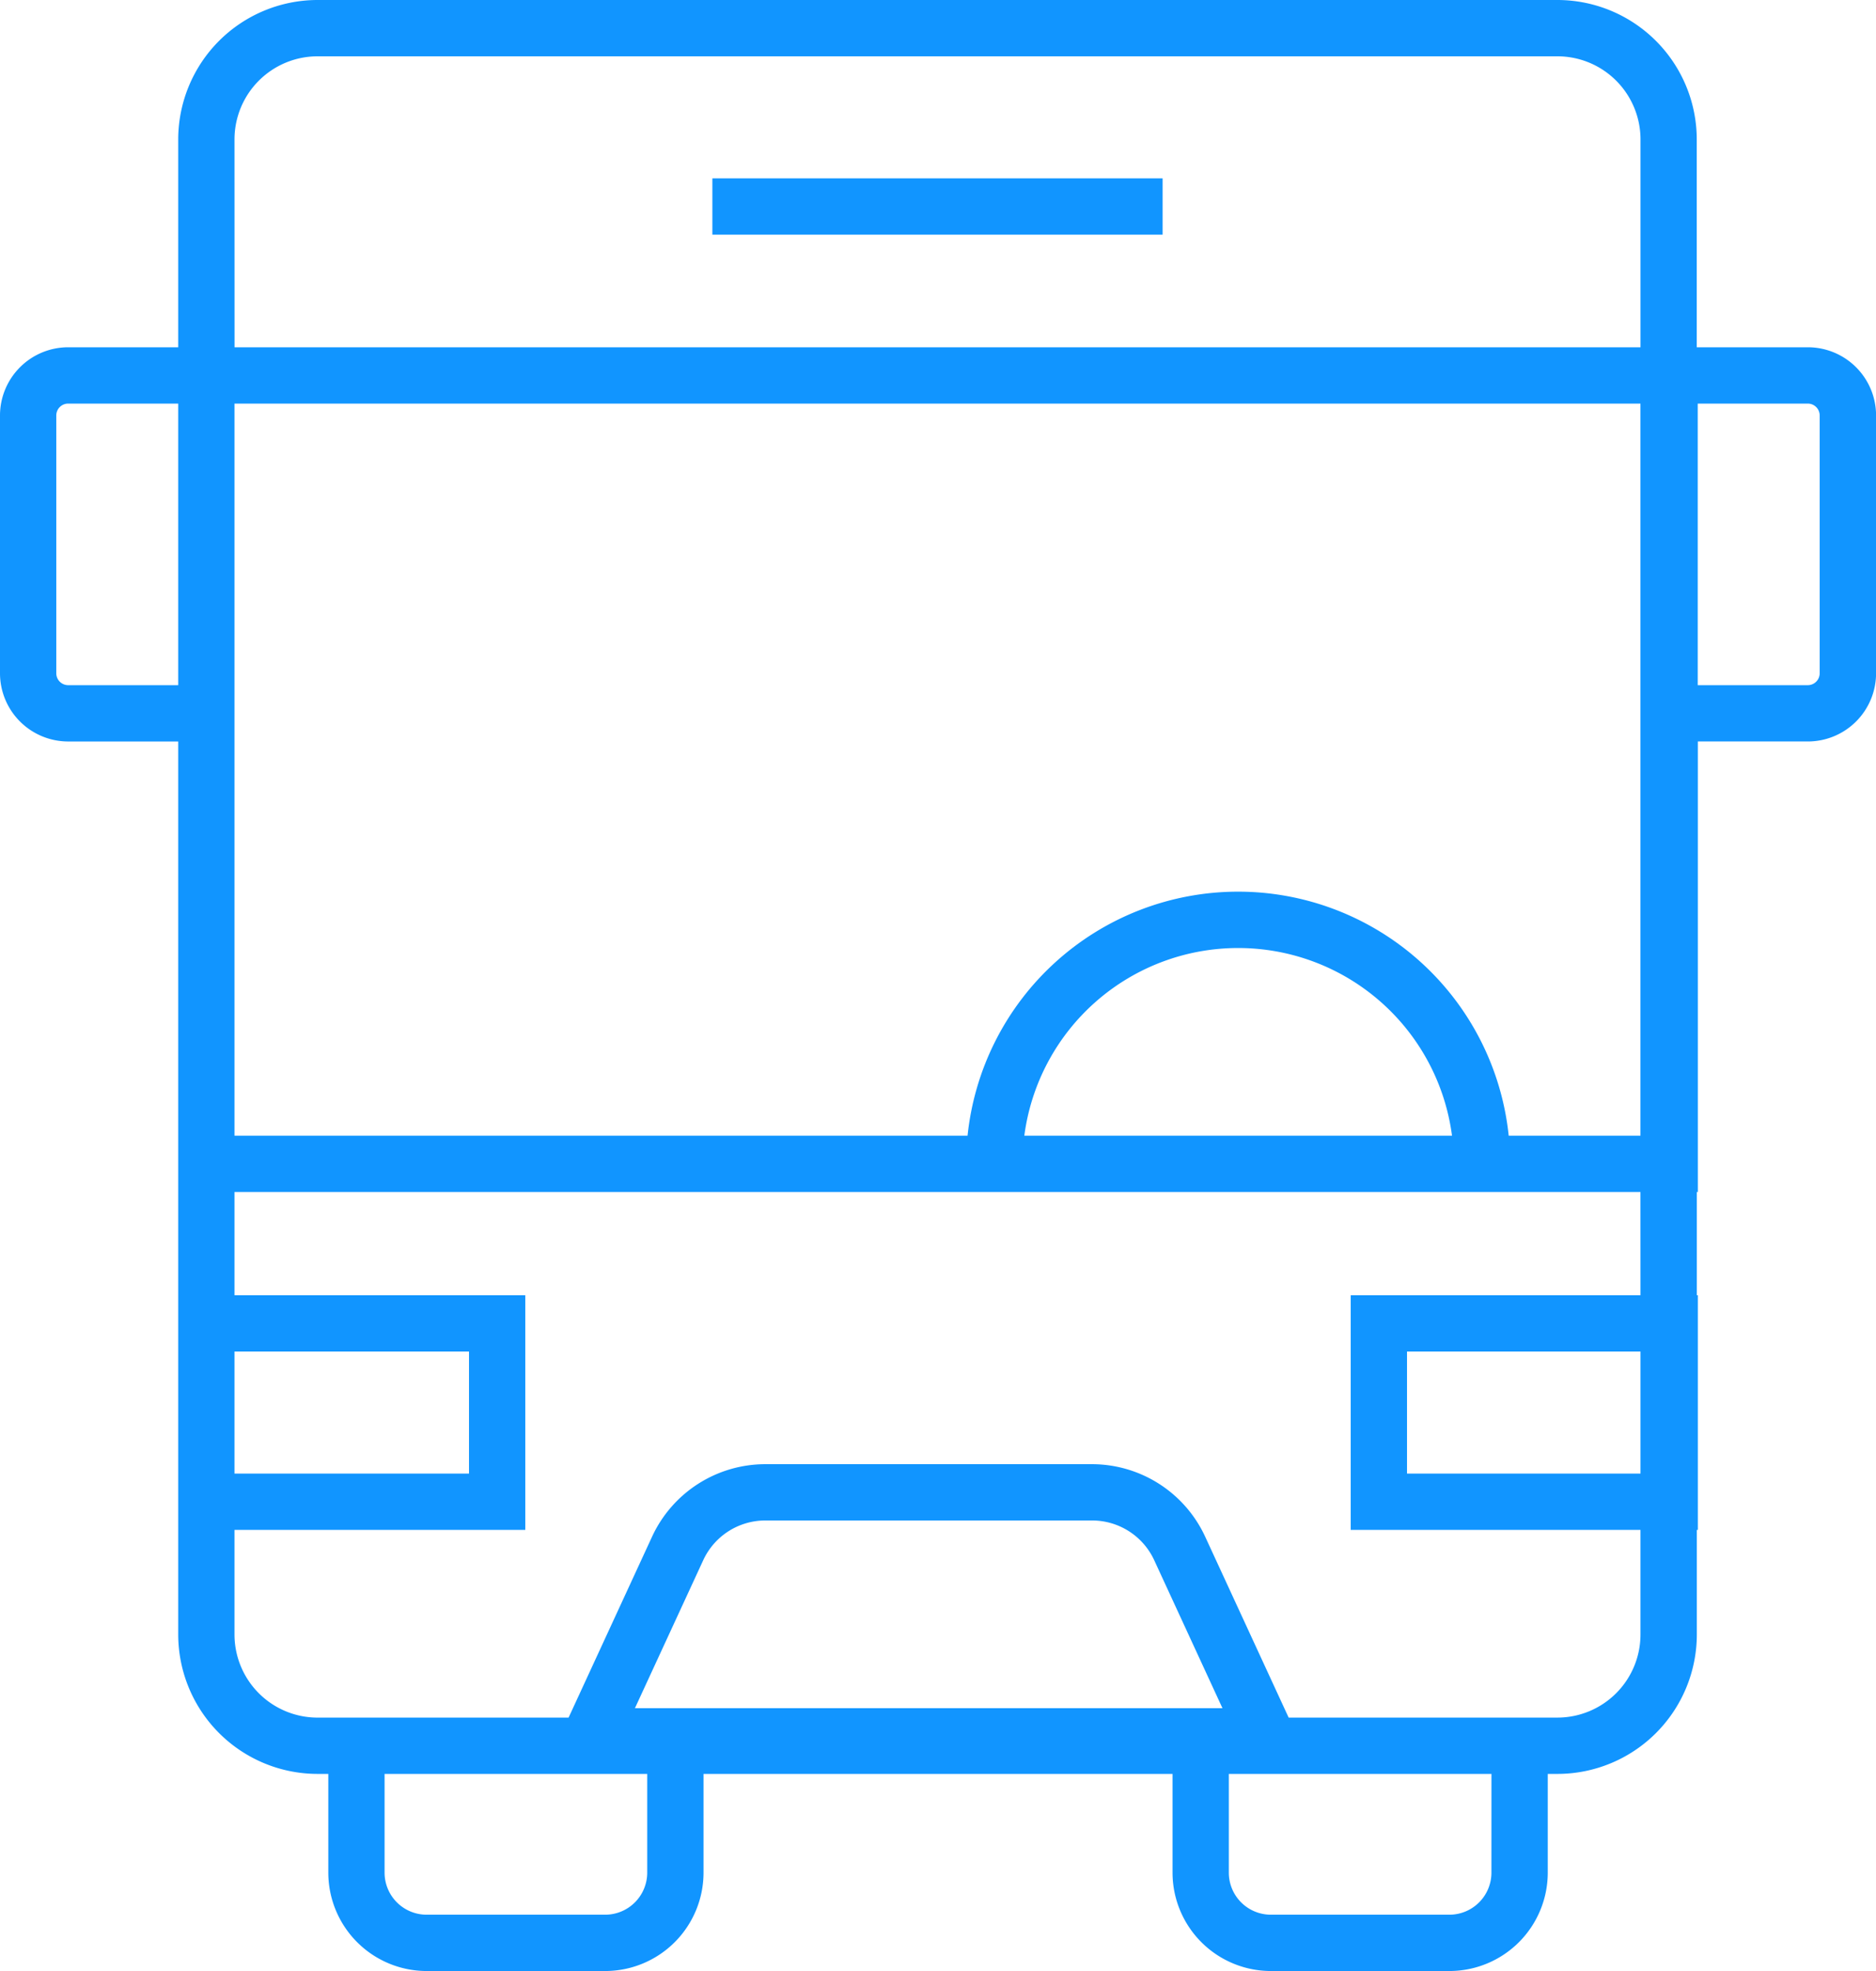 <svg xmlns="http://www.w3.org/2000/svg" width="130.231" height="136.743" viewBox="0 0 130.231 136.743">
    <path fill="#1195ff" d="M146.079 24.093h-7.712V9.669A9.68 9.68 0 0 0 128.7 0H42.62a9.68 9.68 0 0 0-9.669 9.669v14.424H25.31a4.736 4.736 0 0 0-4.731 4.731v17.887a4.736 4.736 0 0 0 4.731 4.731h7.641V113.4a9.68 9.68 0 0 0 9.669 9.669h.75v6.851a6.832 6.832 0 0 0 6.824 6.824h12.4a6.831 6.831 0 0 0 6.824-6.824v-6.851h32.558v6.851a6.832 6.832 0 0 0 6.824 6.824h12.4a6.831 6.831 0 0 0 6.824-6.824v-6.851h.679a9.68 9.68 0 0 0 9.669-9.669v-7.261h.071V89.86h-.071V82.7h.071V51.441h7.641a4.736 4.736 0 0 0 4.731-4.731V28.824a4.736 4.736 0 0 0-4.736-4.731zM36.858 9.669a5.768 5.768 0 0 1 5.762-5.762h86.08a5.768 5.768 0 0 1 5.762 5.762v14.424h-97.6zM25.31 47.535a.825.825 0 0 1-.824-.824V28.824A.825.825 0 0 1 25.31 28h7.641v19.535zM36.858 28h97.6v50.79h-9.146a18.884 18.884 0 0 0-37.565 0H36.858V28zm84.519 50.79h-29.69a14.973 14.973 0 0 1 29.69 0zM36.858 93.767h16.279v8.465H36.858zm28.651 36.153a2.92 2.92 0 0 1-2.916 2.917h-12.4a2.92 2.92 0 0 1-2.917-2.917v-6.851h18.233zm-.854-11.409l4.745-10.275a4.746 4.746 0 0 1 4.3-2.749h22.7a4.746 4.746 0 0 1 4.3 2.748l4.742 10.275zm59.458 11.409a2.92 2.92 0 0 1-2.917 2.917H108.8a2.92 2.92 0 0 1-2.917-2.917v-6.851h18.232zm10.348-27.688h-16.208v-8.465h16.208zm0-12.372h-20.116v16.279h20.115v7.261a5.768 5.768 0 0 1-5.762 5.762h-18.662l-5.8-12.563a8.664 8.664 0 0 0-7.843-5.018h-22.7a8.665 8.665 0 0 0-7.843 5.019l-5.8 12.563H42.62a5.768 5.768 0 0 1-5.762-5.762v-7.261h20.186V89.86H36.858V82.7h97.6zM146.9 46.711a.825.825 0 0 1-.824.824h-7.641V28h7.641a.825.825 0 0 1 .824.824zM70.032 12.372h31.255v3.907H70.032z" transform="translate(-20.579)"/>
</svg>
